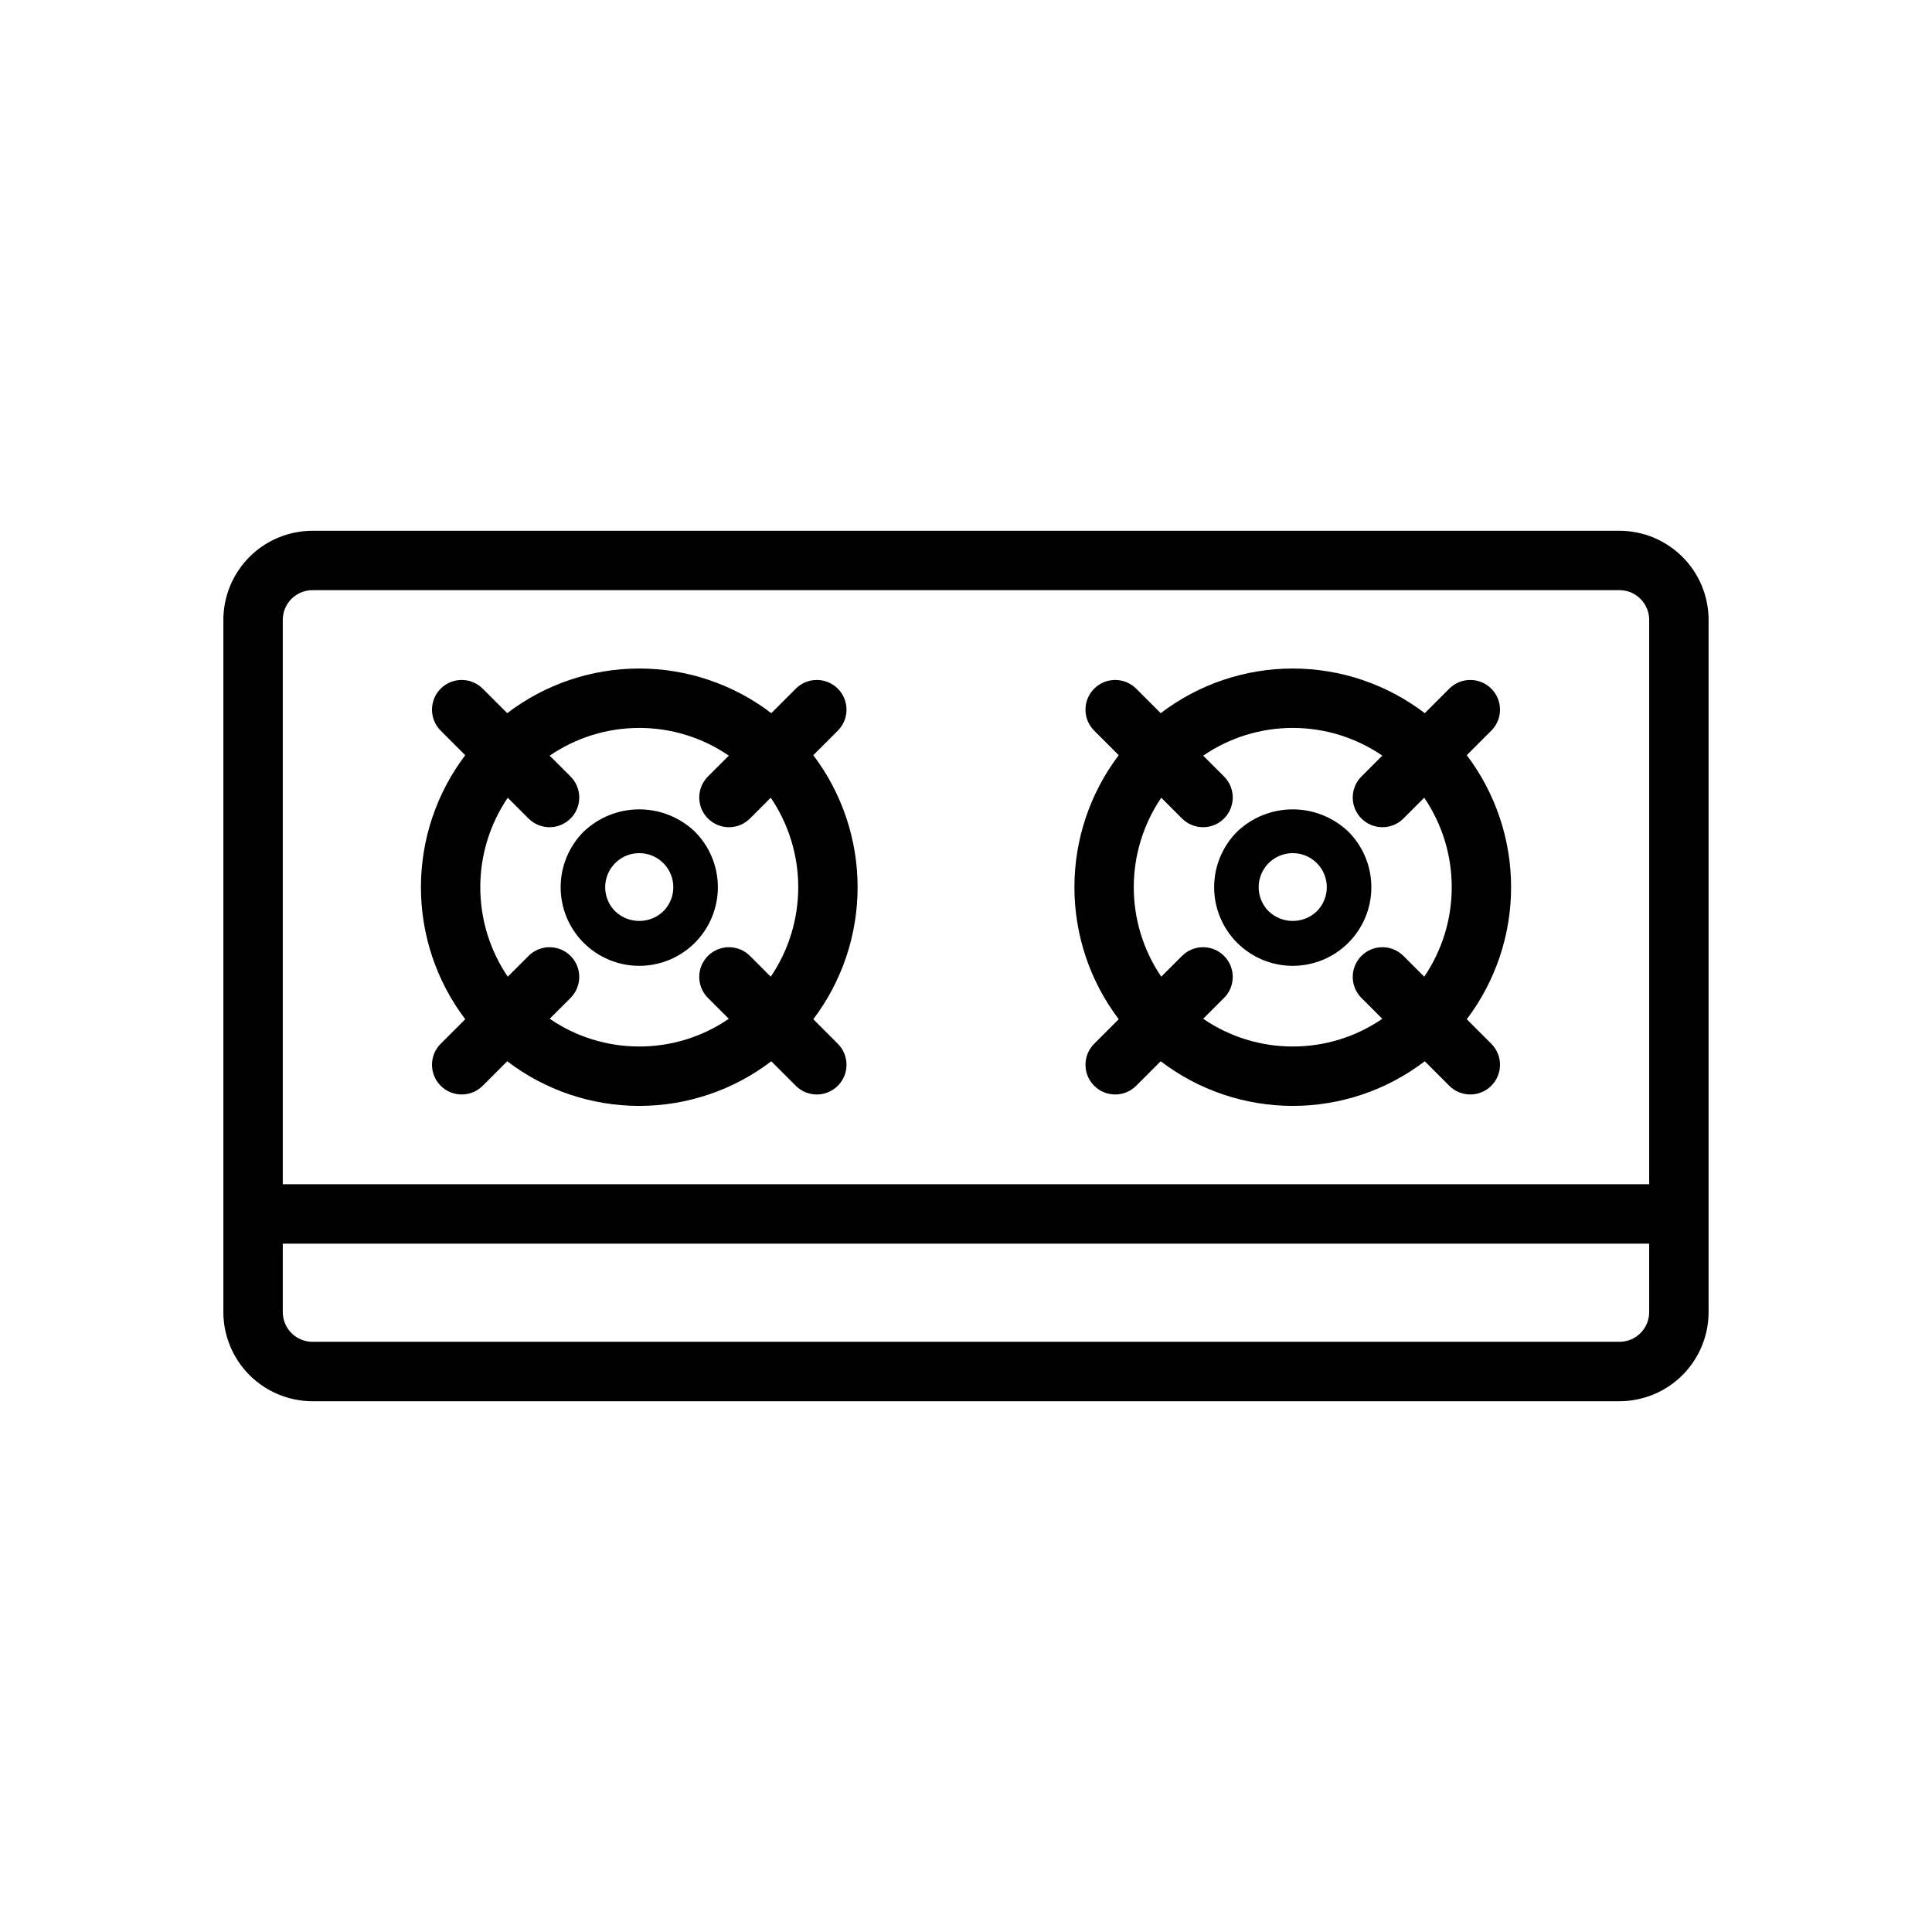 <?xml version="1.0" encoding="UTF-8"?>
<!-- Uploaded to: SVG Repo, www.svgrepo.com, Generator: SVG Repo Mixer Tools -->
<svg fill="#000000" width="800px" height="800px" version="1.1" viewBox="144 144 512 512" xmlns="http://www.w3.org/2000/svg">
 <g>
  <path d="m573.18 284.66h-346.37c-6.262 0.008-12.266 2.496-16.691 6.922-4.426 4.43-6.918 10.434-6.926 16.691v183.45c0.008 6.262 2.5 12.266 6.926 16.691 4.426 4.426 10.43 6.918 16.691 6.926h346.37c6.258-0.008 12.262-2.5 16.691-6.926 4.426-4.426 6.918-10.43 6.922-16.691v-183.45c-0.004-6.258-2.496-12.262-6.922-16.691-4.43-4.426-10.434-6.914-16.691-6.922zm7.871 207.06c-0.004 4.348-3.527 7.871-7.871 7.871h-346.37c-4.348 0-7.867-3.523-7.871-7.871v-18.137h362.11zm-362.11-33.879v-149.57c0.004-4.344 3.523-7.867 7.871-7.871h346.37c4.344 0.004 7.867 3.527 7.871 7.871v149.57z"/>
  <path d="m359.53 344.13 6.5-6.5c3.074-3.074 3.074-8.055 0-11.129-3.074-3.074-8.059-3.074-11.133 0l-6.496 6.496c-10.051-7.676-22.348-11.832-34.992-11.832s-24.941 4.16-34.992 11.832l-6.5-6.5v0.004c-3.074-3.074-8.055-3.074-11.129 0-3.074 3.074-3.074 8.055 0 11.129l6.504 6.504c-7.621 10.074-11.742 22.355-11.742 34.988 0 12.629 4.121 24.914 11.742 34.984l-6.504 6.504c-3.074 3.074-3.074 8.059 0 11.133 3.074 3.074 8.055 3.074 11.129 0l6.5-6.5c10.051 7.676 22.348 11.832 34.992 11.832 12.645 0.004 24.941-4.156 34.992-11.828l6.496 6.496c3.074 3.074 8.059 3.074 11.133 0 3.074-3.074 3.074-8.059 0-11.133l-6.5-6.5c7.621-10.074 11.746-22.359 11.746-34.988 0-12.633-4.125-24.918-11.746-34.992zm-46.121 77.203c-8.473 0.008-16.75-2.555-23.734-7.348l5.531-5.531-0.004 0.004c3.074-3.074 3.074-8.059 0-11.133s-8.055-3.074-11.129 0l-5.508 5.508h-0.004c-4.746-6.996-7.281-15.258-7.281-23.711 0-8.457 2.535-16.719 7.281-23.715l5.508 5.508h0.004c3.074 3.074 8.055 3.074 11.129 0s3.074-8.055 0-11.129l-5.531-5.531h0.004c6.988-4.785 15.262-7.348 23.734-7.348s16.746 2.559 23.734 7.344l-5.535 5.535h0.004c-3.074 3.074-3.074 8.055 0 11.129s8.059 3.074 11.133 0l5.512-5.512c4.75 6.996 7.285 15.262 7.285 23.719s-2.535 16.719-7.285 23.715l-5.512-5.512c-3.074-3.074-8.059-3.074-11.133 0s-3.074 8.059 0 11.133l5.535 5.535-0.004-0.004c-6.984 4.793-15.262 7.356-23.734 7.344z"/>
  <path d="m328.14 364.39c-3.969-3.789-9.246-5.902-14.73-5.902-5.488 0-10.762 2.113-14.73 5.902-3.906 3.906-6.102 9.207-6.102 14.73-0.004 5.527 2.191 10.824 6.098 14.734 3.91 3.906 9.207 6.102 14.734 6.102 5.523 0 10.824-2.195 14.73-6.102 3.906-3.91 6.102-9.207 6.102-14.734 0-5.523-2.195-10.824-6.102-14.73zm-8.348 21.109h-0.004c-3.566 3.414-9.191 3.414-12.762 0-2.582-2.582-3.352-6.461-1.957-9.836 1.398-3.371 4.688-5.57 8.34-5.57 3.648 0 6.941 2.199 8.336 5.57 1.398 3.375 0.625 7.254-1.957 9.836z"/>
  <path d="m532.71 344.13 6.5-6.5c3.074-3.074 3.074-8.055 0-11.129-3.074-3.074-8.059-3.074-11.133 0l-6.496 6.496c-10.051-7.676-22.344-11.832-34.992-11.832-12.645 0-24.941 4.16-34.992 11.832l-6.5-6.5 0.004 0.004c-3.074-3.074-8.059-3.074-11.133 0-3.074 3.074-3.074 8.055 0 11.129l6.504 6.504c-7.621 10.074-11.742 22.355-11.742 34.988 0 12.629 4.121 24.914 11.742 34.984l-6.504 6.504c-3.074 3.074-3.074 8.059 0 11.133 3.074 3.074 8.059 3.074 11.133 0l6.5-6.5c10.047 7.676 22.344 11.832 34.988 11.832 12.648 0.004 24.941-4.156 34.992-11.828l6.496 6.496c3.074 3.074 8.059 3.074 11.133 0 3.074-3.074 3.074-8.059 0-11.133l-6.5-6.5c7.621-10.074 11.746-22.359 11.746-34.988 0-12.633-4.125-24.918-11.746-34.992zm-46.121 77.203c-8.473 0.008-16.75-2.555-23.734-7.348l5.531-5.531v0.004c3.074-3.074 3.074-8.059 0-11.133s-8.059-3.074-11.133 0l-5.508 5.508c-4.746-6.996-7.285-15.258-7.285-23.711 0-8.457 2.539-16.719 7.285-23.715l5.508 5.508c3.074 3.074 8.059 3.074 11.133 0s3.074-8.055 0-11.129l-5.531-5.531c6.992-4.785 15.266-7.348 23.734-7.348 8.473 0 16.746 2.559 23.738 7.344l-5.535 5.535c-3.074 3.074-3.074 8.055 0 11.129s8.059 3.074 11.133 0l5.512-5.512c4.75 6.996 7.289 15.262 7.289 23.719s-2.539 16.719-7.289 23.715l-5.512-5.512c-3.074-3.074-8.059-3.074-11.133 0s-3.074 8.059 0 11.133l5.535 5.535v-0.004c-6.988 4.793-15.266 7.356-23.738 7.344z"/>
  <path d="m501.32 364.39c-3.969-3.789-9.242-5.902-14.73-5.902-5.484 0-10.762 2.113-14.73 5.902-3.906 3.906-6.102 9.207-6.102 14.73 0 5.527 2.191 10.824 6.102 14.734 3.906 3.906 9.203 6.102 14.73 6.102s10.824-2.195 14.73-6.102c3.91-3.91 6.102-9.207 6.102-14.734 0-5.523-2.195-10.824-6.102-14.73zm-8.348 21.109c-3.57 3.414-9.195 3.414-12.762 0-2.582-2.582-3.356-6.461-1.961-9.836 1.398-3.371 4.691-5.57 8.34-5.57 3.652 0 6.941 2.199 8.34 5.57 1.395 3.375 0.621 7.254-1.957 9.836z"/>
 </g>
</svg>